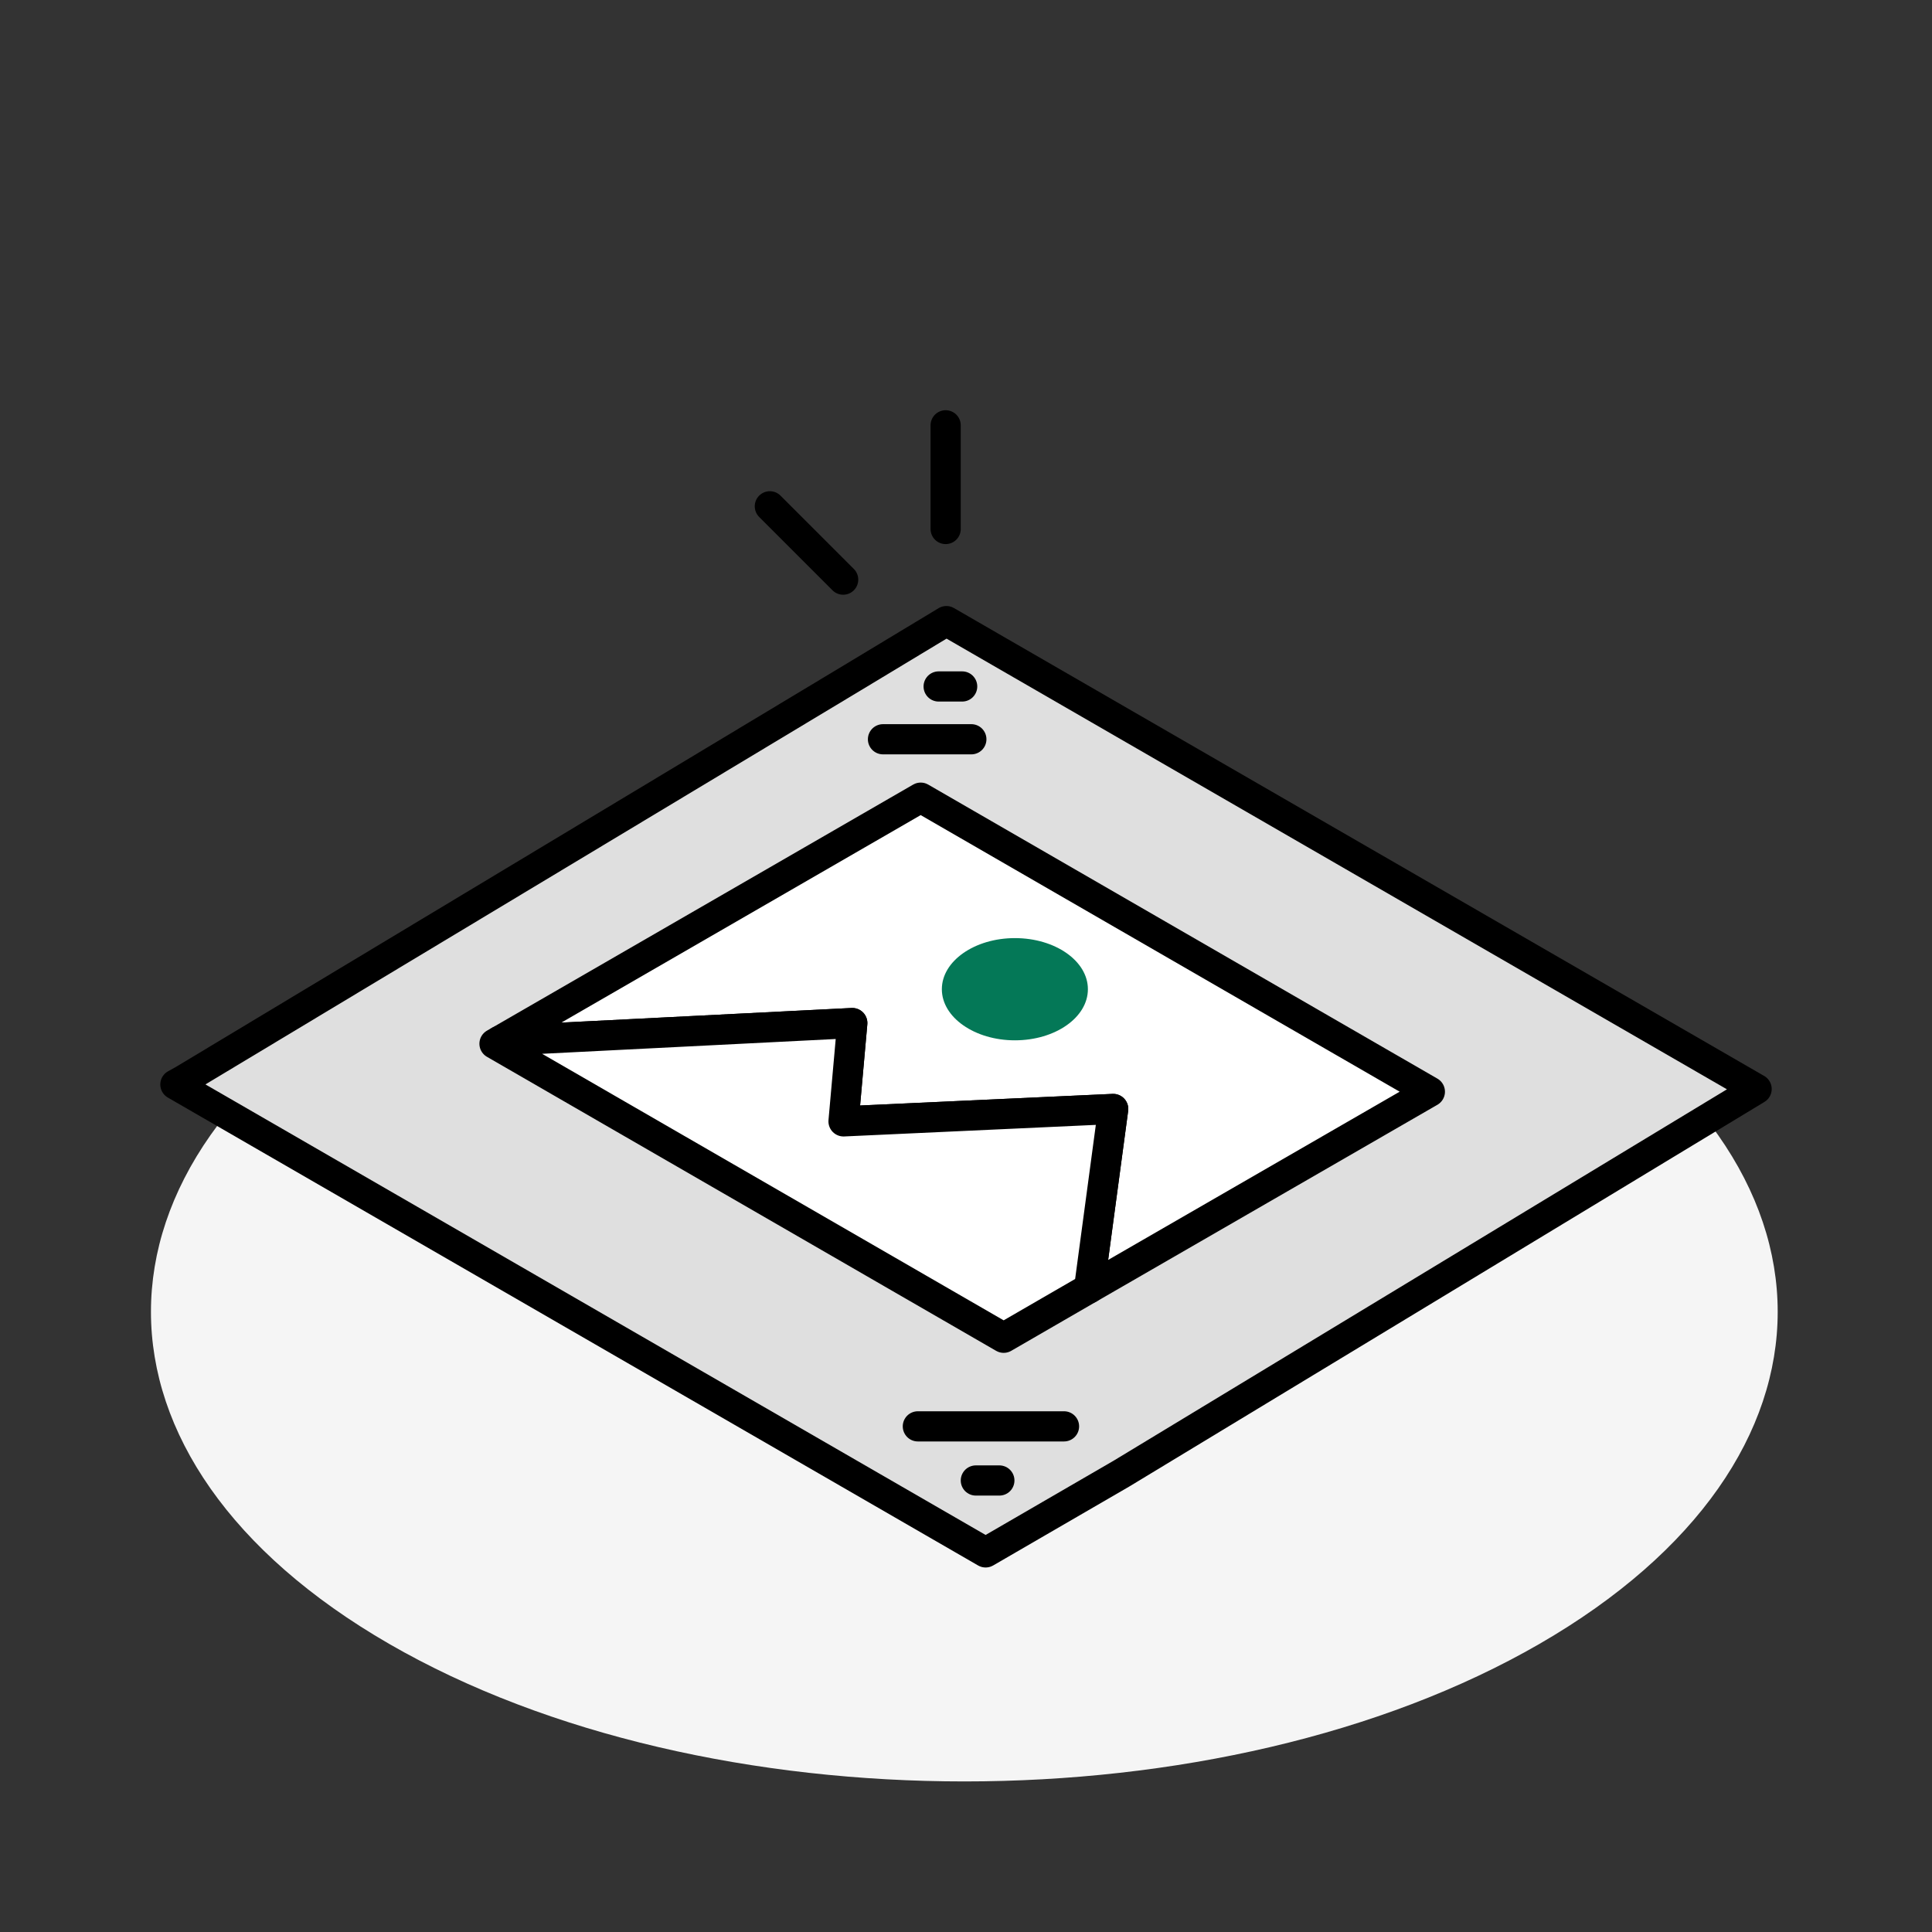 <?xml version="1.0" encoding="UTF-8"?>
<svg id="Layer_1" data-name="Layer 1" xmlns="http://www.w3.org/2000/svg" viewBox="0 0 64 64">
  <rect x="0" y="0" width="64" height="64" fill="#333333" stroke="none"/>
  <path id="Fill-1" d="m50.997,32.456c10.522,6.075,10.522,15.925,0,22-10.522,6.075-27.583,6.075-38.105,0-10.522-6.075-10.522-15.925,0-22,10.522-6.075,27.583-6.075,38.105,0" fill="#f5f5f5" fill-rule="evenodd" stroke-width="0"/>
  <g>
    <line x1="31.326" y1="14.089" x2="31.326" y2="17.524" fill="#fff" stroke="#000" stroke-linecap="round" stroke-linejoin="round"/>
    <line x1="25.502" y1="16.772" x2="27.931" y2="19.201" fill="#fff" stroke="#000" stroke-linecap="round" stroke-linejoin="round"/>
  </g>
  <polygon points="58.19 36.075 55.1 37.945 37.15 48.815 32.65 51.425 5.81 35.925 6.08 35.775 28.25 22.445 31.35 20.575 58.19 36.075" fill="#dfdfdf" fill-rule="evenodd" stroke="#000" stroke-linecap="round" stroke-linejoin="round"/>
  <g>
    <g>
      <polygon points="36.078 42.678 36.876 36.736 27.943 37.147 28.233 33.89 16.55 34.479 30.499 26.424 47.366 36.164 36.078 42.678" fill="#fff" fill-rule="evenodd" stroke="#000" stroke-linecap="round" stroke-linejoin="round"/>
      <path d="m36.038,32.769c0,.935-1.08,1.693-2.419,1.693-1.33,0-2.419-.758-2.419-1.693s1.088-1.693,2.419-1.693c1.338,0,2.419.758,2.419,1.693Z" fill="#047857" fill-rule="evenodd" stroke-width="0"/>
    </g>
    <polygon points="36.876 36.736 36.078 42.678 33.248 44.315 16.381 34.575 16.55 34.479 28.233 33.89 27.943 37.147 36.876 36.736" fill="#fff" fill-rule="evenodd" stroke="#000" stroke-linecap="round" stroke-linejoin="round"/>
  </g>
  <line x1="30.405" y1="47.25" x2="35.247" y2="47.25" fill="#dfdfdf" stroke="#000" stroke-linecap="round" stroke-linejoin="round"/>
  <line x1="29.25" y1="24.489" x2="32.177" y2="24.489" fill="#dfdfdf" stroke="#000" stroke-linecap="round" stroke-linejoin="round"/>
  <line x1="32.326" y1="49.043" x2="33.105" y2="49.043" fill="#dfdfdf" stroke="#000" stroke-linecap="round" stroke-linejoin="round"/>
  <line x1="31.094" y1="22.74" x2="31.873" y2="22.74" fill="#dfdfdf" stroke="#000" stroke-linecap="round" stroke-linejoin="round"/>
</svg>